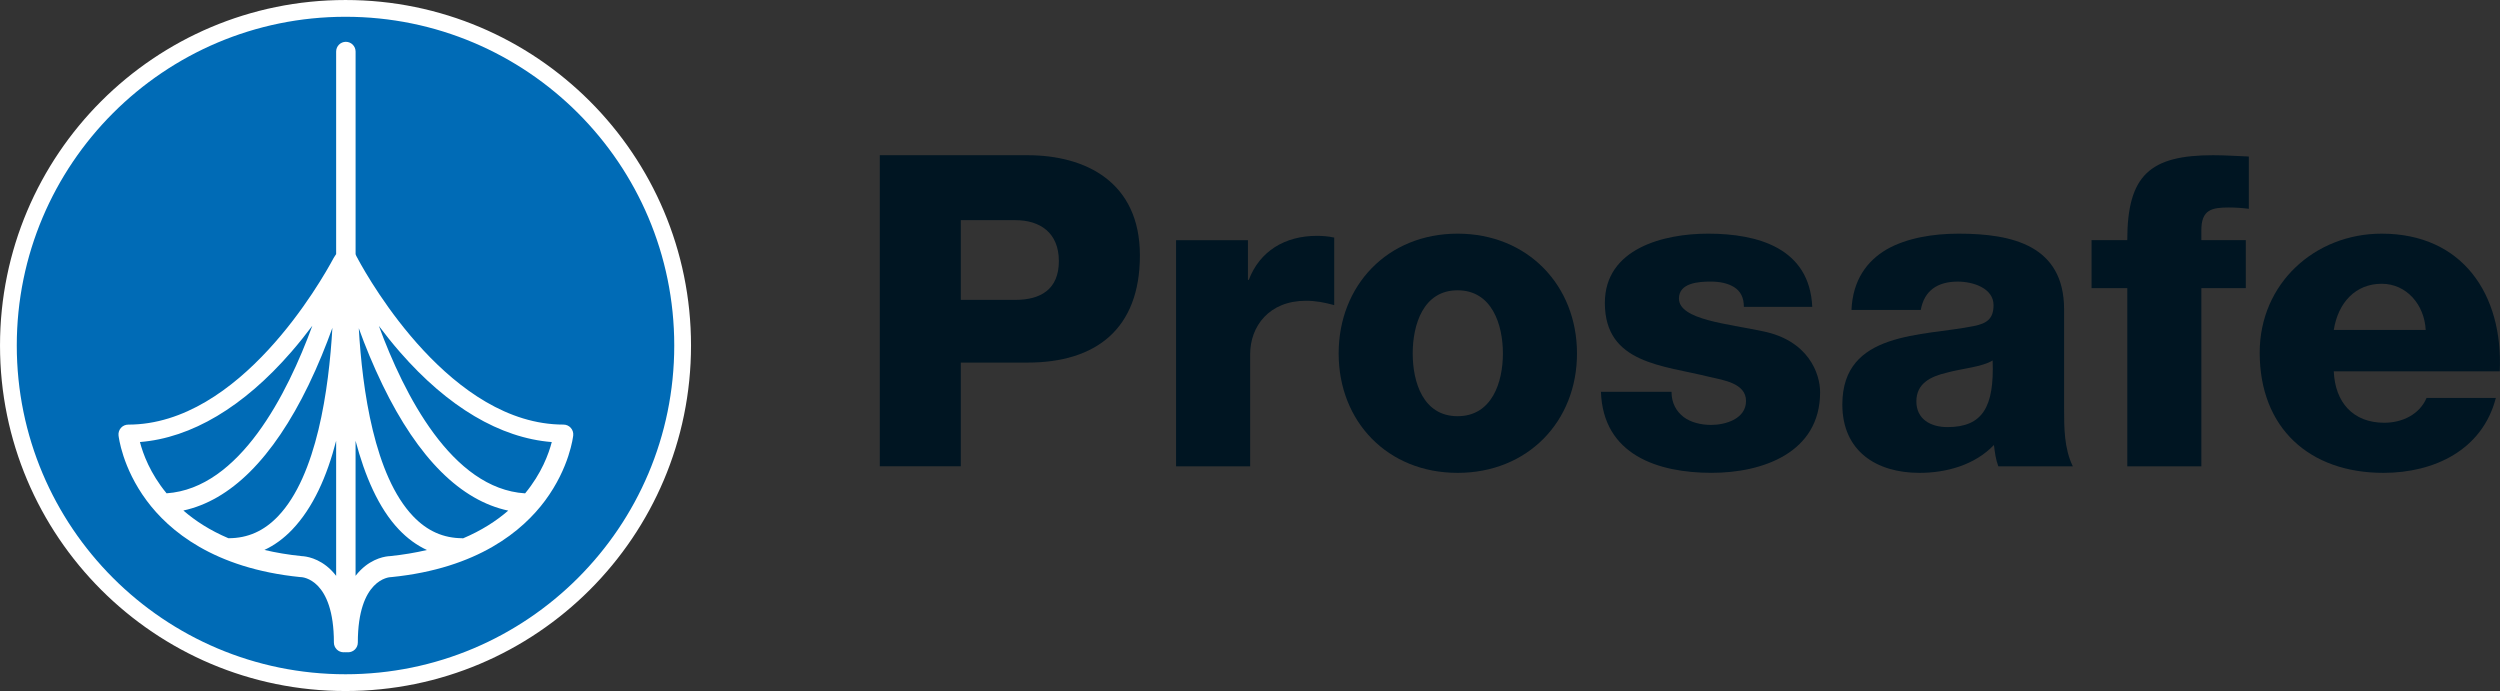 <?xml version="1.0" encoding="UTF-8"?> <svg xmlns="http://www.w3.org/2000/svg" id="Layer_1" data-name="Layer 1" viewBox="0 0 1072.09 296.33"><rect x="0" y="0" width="1072.09" height="296.33" fill="#333333" stroke="none"/><defs><style> .cls-1 { fill: #006bb6; stroke: #fff; stroke-width: 7.19px; } .cls-2 { fill: #001522; } .cls-2, .cls-3 { stroke-width: 0px; } .cls-3 { fill: #fff; } </style></defs><g><path class="cls-2" d="M377.28,66.56h63.34c24.85,0,48.21,11.4,48.21,42.97s-18.87,45.96-48.21,45.96h-28.59v44.47h-34.75V66.56ZM412.03,128.6h23.36c10.84,0,18.69-4.48,18.69-16.63s-8.04-17.56-18.69-17.56h-23.36v34.19Z"></path><path class="cls-2" d="M504.33,103h30.83v17.01h.38c4.67-12.33,15.51-18.87,29.15-18.87,2.43,0,5.05.19,7.47.75v28.96c-4.11-1.12-7.85-1.87-12.14-1.87-15.7,0-23.91,10.84-23.91,22.98v48.02h-31.77v-96.97Z"></path><path class="cls-2" d="M625.07,100.2c30.08,0,51.2,22.23,51.2,51.38s-21.11,51.2-51.2,51.2-51.01-22.05-51.01-51.2,20.93-51.38,51.01-51.38ZM625.07,178.48c14.76,0,19.43-14.57,19.43-26.9s-4.67-27.09-19.43-27.09-19.25,14.76-19.25,27.09,4.48,26.9,19.25,26.9Z"></path><path class="cls-2" d="M716.81,168.02c0,4.86,2.06,8.41,5.23,10.84,2.99,2.24,7.29,3.36,11.77,3.36,6.17,0,14.95-2.61,14.95-10.27s-9.91-8.97-15.51-10.28c-19.99-5.05-45.03-5.6-45.03-31.76,0-23.36,25.23-29.71,44.28-29.71,21.3,0,43.54,6.17,44.66,31.39h-29.33c0-4.11-1.49-6.73-4.11-8.41-2.62-1.68-6.17-2.43-10.09-2.43-5.23,0-13.64.56-13.64,7.28,0,9.16,21.3,10.84,35.88,14.01,19.62,3.92,24.66,18.12,24.66,26.16,0,25.97-24.66,34.57-46.53,34.57-22.98,0-46.53-7.66-47.46-34.75h30.27Z"></path><path class="cls-2" d="M793.98,132.89c.56-12.71,6.54-20.93,15.13-25.97,8.59-4.86,19.8-6.72,30.83-6.72,22.98,0,45.22,5.04,45.22,32.51v42.41c0,8.22,0,17.19,3.74,24.85h-31.95c-1.12-2.99-1.5-5.98-1.87-9.15-8.22,8.59-20.37,11.96-31.95,11.96-18.5,0-33.07-9.34-33.07-29.33,0-31.58,34.38-29.15,56.43-33.63,5.42-1.12,8.41-2.99,8.41-8.97,0-7.28-8.78-10.09-15.32-10.09-8.78,0-14.39,3.92-15.88,12.14h-29.71ZM835.08,183.16c15.13,0,20.18-8.6,19.43-28.59-4.48,2.8-12.71,3.36-19.62,5.23-7.1,1.68-13.08,4.67-13.08,12.33s6.17,11.02,13.27,11.02Z"></path><path class="cls-2" d="M912.25,123.55h-15.32v-20.56h15.32c0-27.84,9.72-36.43,36.81-36.43,5.04,0,10.27.37,15.32.56v22.42c-2.99-.37-5.79-.56-8.59-.56-7.29,0-11.77.93-11.77,9.72v4.29h19.06v20.56h-19.06v76.42h-31.76v-76.42Z"></path><path class="cls-2" d="M1000.81,159.24c.56,13.27,8.22,22.05,21.67,22.05,7.66,0,15.13-3.55,18.12-10.65h29.71c-5.79,22.42-26.53,32.14-48.21,32.14-31.58,0-53.06-19.06-53.06-51.57,0-29.71,23.73-51.01,52.31-51.01,34.76,0,52.13,26.16,50.64,59.04h-71.19ZM1040.23,141.49c-.56-10.84-8.22-19.8-18.87-19.8-11.21,0-18.68,8.04-20.55,19.8h39.42Z"></path></g><g><circle class="cls-1" cx="148.17" cy="148.17" r="144.57"></circle><path class="cls-3" d="M244.76,183.46c-.79-.88-1.92-1.38-3.1-1.38-47.88,0-82.82-61.09-88.18-71.03-.07-.3-.27-.5-.27-.5-.27-.51-.42-.81-.45-.85-.08-.16-.17-.55-.27-.7V22.11c0-2.31-1.87-4.18-4.17-4.18s-4.17,1.87-4.17,4.18v86.86c-.2.24-.69,1.05-.69,1.05,0,.02-.18.26-.46.75-5.06,9.45-40.03,71.32-88.02,71.32-1.18,0-2.31.5-3.1,1.38-.79.88-1.17,2.06-1.05,3.23.06.56,1.57,13.82,12.06,27.97,9.57,12.9,28.75,29.06,65.83,32.8.14.01.28.02.42.02.51.02,14.05.79,14.05,28.06,0,2.3,1.87,4.17,4.17,4.17.17,0,.32-.01.48-.03.16.02.32.03.48.03s.32-.01.48-.03c.16.02.32.03.48.03,2.31,0,4.17-1.87,4.17-4.17,0-27.27,13.54-28.05,14.12-28.06.14,0,.21,0,.36-.02,37.08-3.74,56.27-19.91,65.83-32.8,10.49-14.15,12-27.41,12.06-27.97.12-1.17-.26-2.35-1.05-3.23ZM98.01,230.84c-7.97-3.38-14.32-7.52-19.37-11.91,10.05-2.18,19.61-7.72,28.52-16.57,9.11-9.05,17.58-21.58,25.16-37.25,4.11-8.49,7.5-16.93,10.22-24.51-1.51,26.37-6.69,63.38-23.3,80.78-6.06,6.35-13,9.43-21.22,9.43v.02ZM60,189.56c22.09-1.76,44.42-15.03,64.92-38.65,3.3-3.8,6.31-7.59,9.03-11.23-10.72,29.23-31.14,69.71-62.52,71.87-7.06-8.55-10.13-17.01-11.42-21.99ZM142.03,244.51c-5.37-5.36-11.11-5.96-12.59-6.02-5.82-.59-11.16-1.5-16.05-2.66,4.29-2,8.27-4.89,11.89-8.68,9.01-9.44,14.95-22.91,18.87-38.12v57.91c-.66-.86-1.37-1.67-2.12-2.42ZM167.19,238.49c-1.48.06-7.22.66-12.59,6.02-.75.75-1.46,1.56-2.12,2.42v-57.91c3.92,14.85,9.81,28.87,18.64,38.12,3.64,3.81,7.64,6.72,11.96,8.72-4.86,1.14-10.14,2.04-15.89,2.63ZM153.86,140.75c2.72,7.58,6.11,15.87,10.22,24.36,7.59,15.67,16.05,28.21,25.16,37.25,8.97,8.91,18.59,14.46,28.71,16.61-5.1,4.42-11.51,8.58-19.56,11.97v-.13c-8.22,0-15.17-3.08-21.23-9.43-16.61-17.4-21.79-54.26-23.3-80.64ZM225.19,211.57c-31.47-1.98-51.95-42.5-62.71-71.79,2.72,3.63,5.74,7.42,9.05,11.22,20.55,23.58,42.95,36.82,65.09,38.57-1.29,4.98-4.36,13.45-11.44,22.01Z"></path></g></svg> 